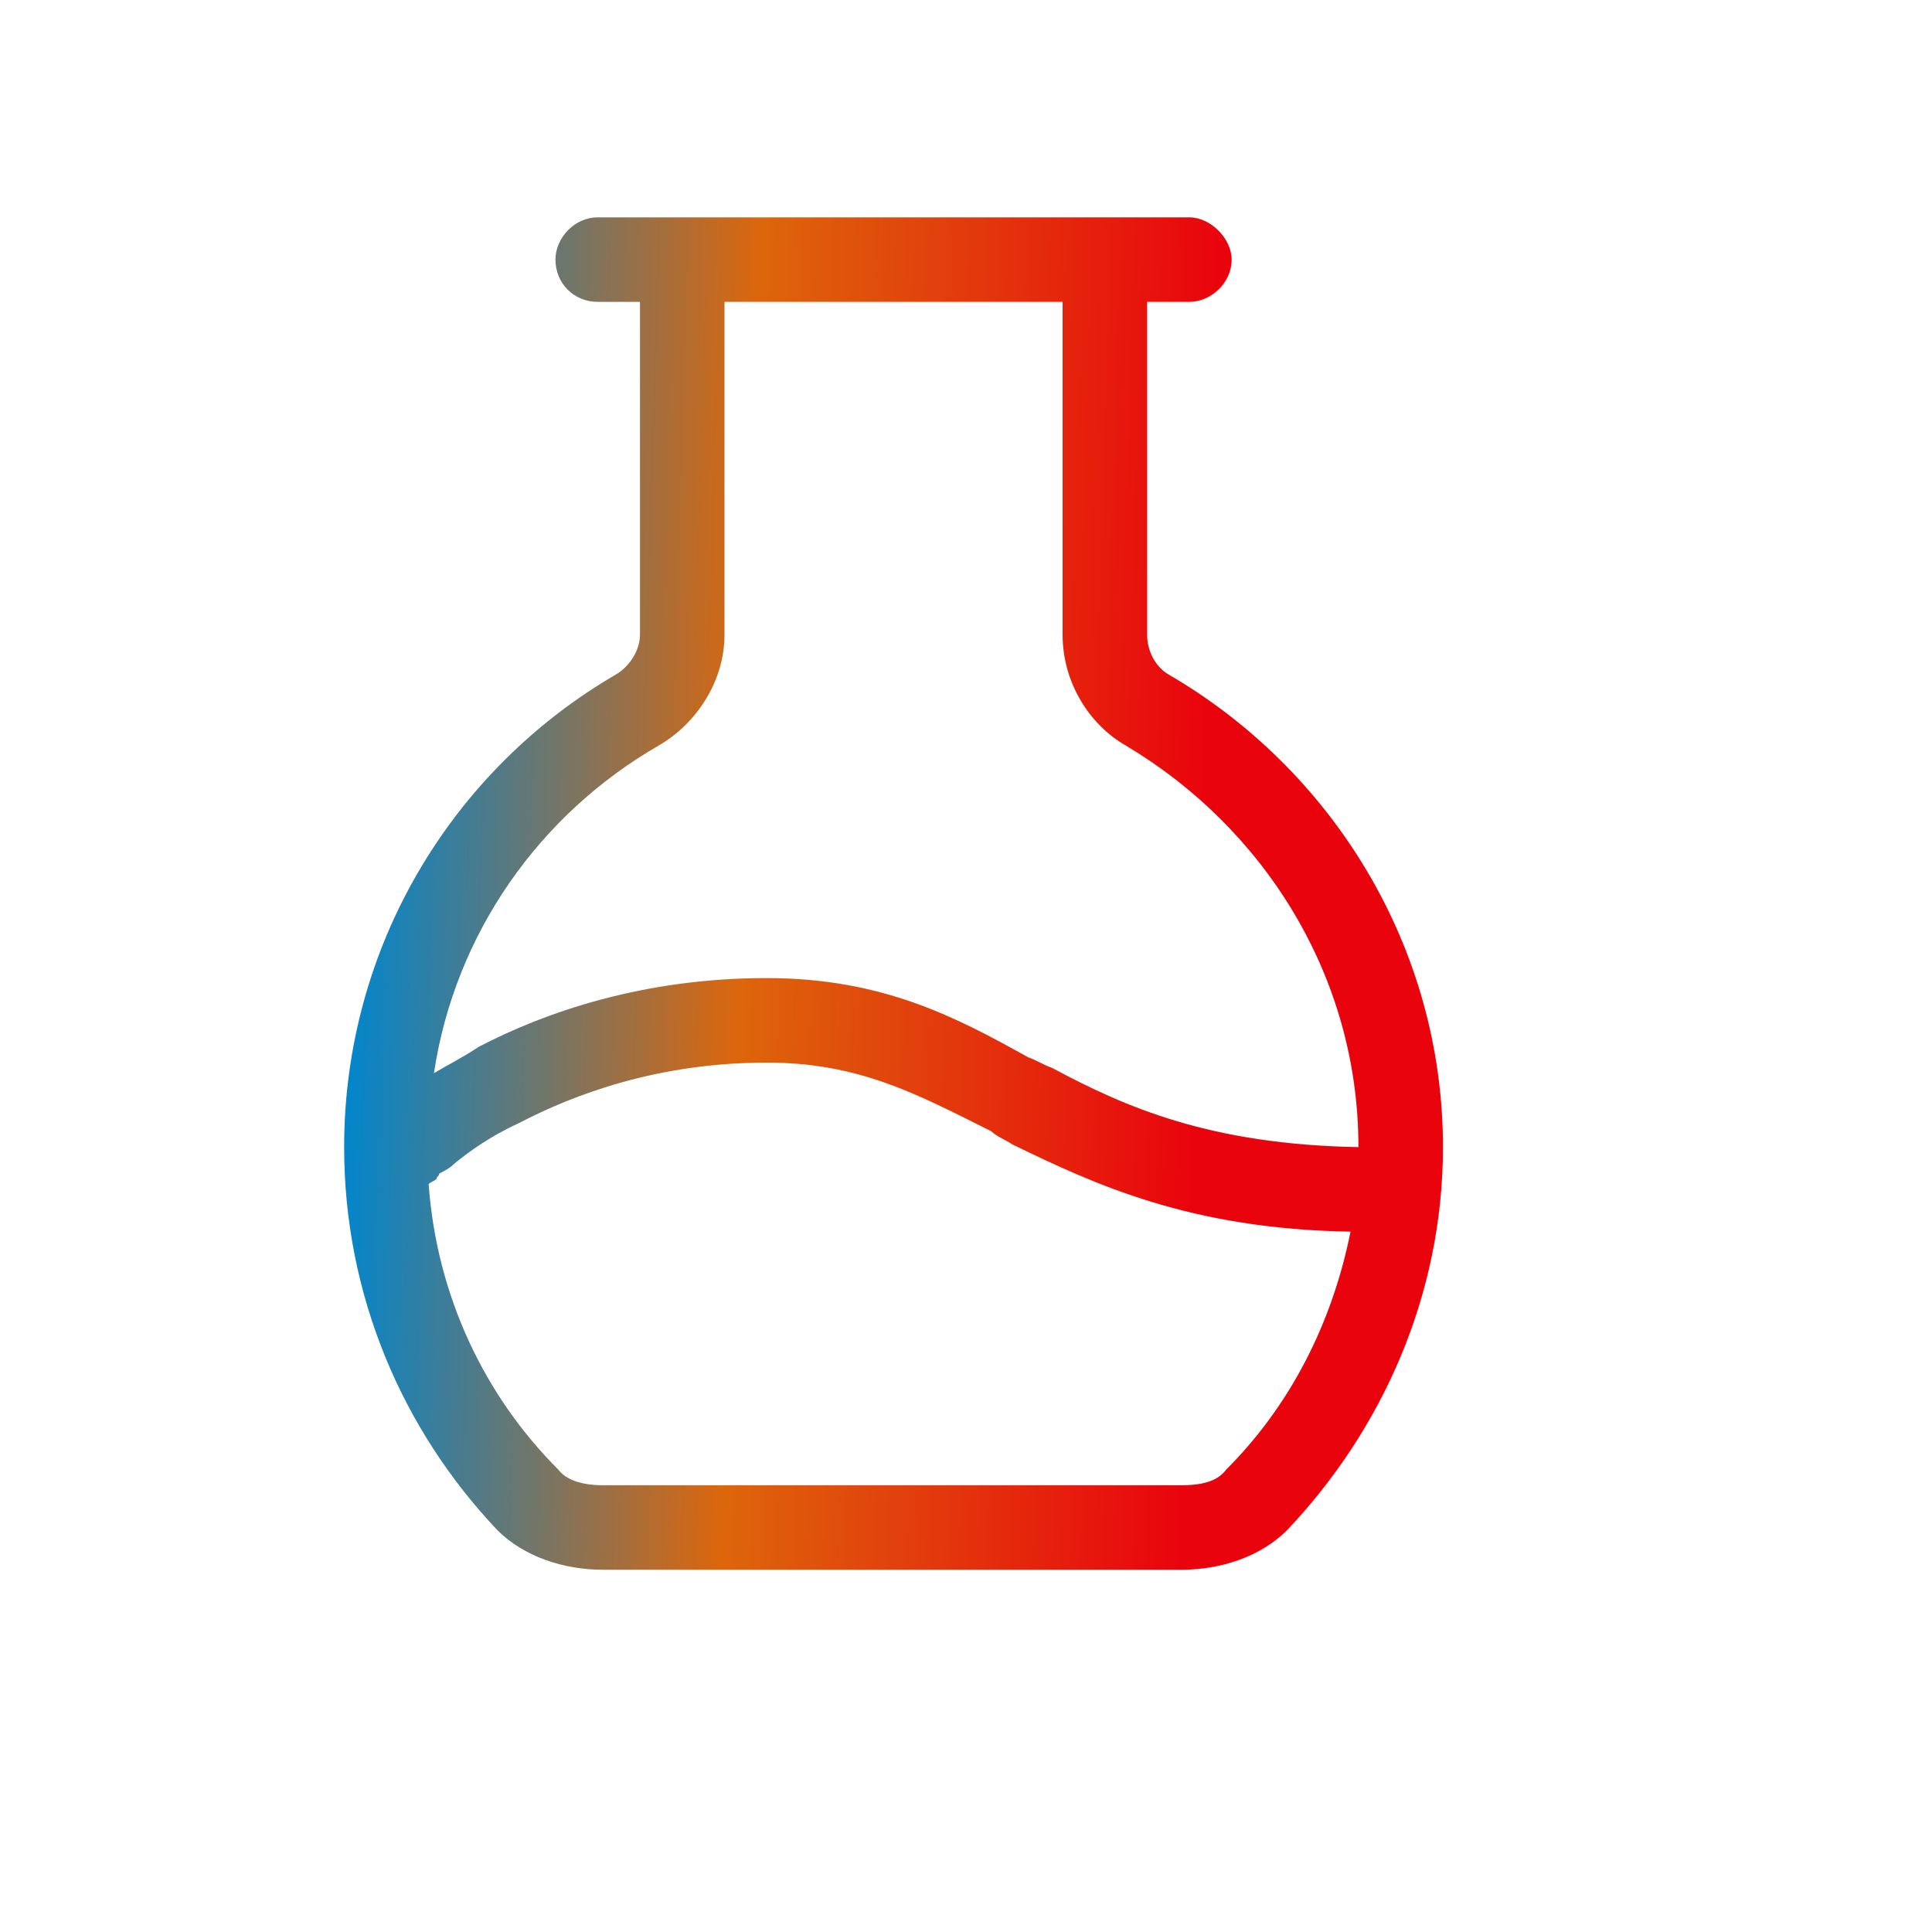 <svg width="40" height="40" viewBox="0 0 40 40" fill="none" xmlns="http://www.w3.org/2000/svg">
<path d="M15 6.25V13.141C15 14.125 14.398 15 13.633 15.438C11.172 16.859 9.422 19.32 8.984 22.219C9.258 22.055 9.586 21.891 9.914 21.672C11.281 20.961 13.305 20.25 15.875 20.25C18.281 20.25 19.812 21.07 21.289 21.891C21.453 21.945 21.617 22.055 21.781 22.109C23.312 22.93 25.062 23.695 28.125 23.75C28.125 20.195 26.156 17.133 23.312 15.438C22.547 15 22 14.125 22 13.141V6.25H15ZM27.961 25.5C24.625 25.445 22.656 24.516 20.961 23.695C20.797 23.586 20.633 23.531 20.523 23.422C18.992 22.656 17.789 22 15.875 22C13.633 22 11.883 22.656 10.734 23.258C10.133 23.531 9.695 23.859 9.422 24.078C9.312 24.188 9.203 24.242 9.094 24.297C9.094 24.352 9.039 24.352 9.039 24.406C8.984 24.461 8.93 24.461 8.875 24.516C9.039 26.812 10.023 28.891 11.555 30.422C11.719 30.641 12.047 30.75 12.484 30.75H24.461C24.953 30.75 25.227 30.641 25.391 30.422C26.703 29.109 27.578 27.414 27.961 25.5ZM23.75 13.141C23.75 13.469 23.914 13.797 24.188 13.961C27.578 15.93 29.875 19.594 29.875 23.75C29.875 26.812 28.617 29.602 26.648 31.68C26.102 32.227 25.281 32.5 24.461 32.5H12.484C11.664 32.5 10.844 32.227 10.297 31.68C8.328 29.602 7.125 26.812 7.125 23.75C7.125 19.594 9.367 15.93 12.758 13.961C13.031 13.797 13.25 13.469 13.25 13.141V6.25H12.375C11.883 6.25 11.5 5.867 11.5 5.375C11.5 4.938 11.883 4.5 12.375 4.5H24.625C25.062 4.5 25.5 4.938 25.5 5.375C25.5 5.867 25.062 6.25 24.625 6.25H23.75V13.141Z" fill="url(#paint0_linear_5934_6276)"/>
<defs>
<linearGradient id="paint0_linear_5934_6276" x1="7.125" y1="21.222" x2="24.857" y2="21.76" gradientUnits="userSpaceOnUse">
<stop stop-color="#0086CE"/>
<stop offset="0.46" stop-color="#DD660B"/>
<stop offset="1" stop-color="#E9030D"/>
</linearGradient>
</defs>
</svg>

